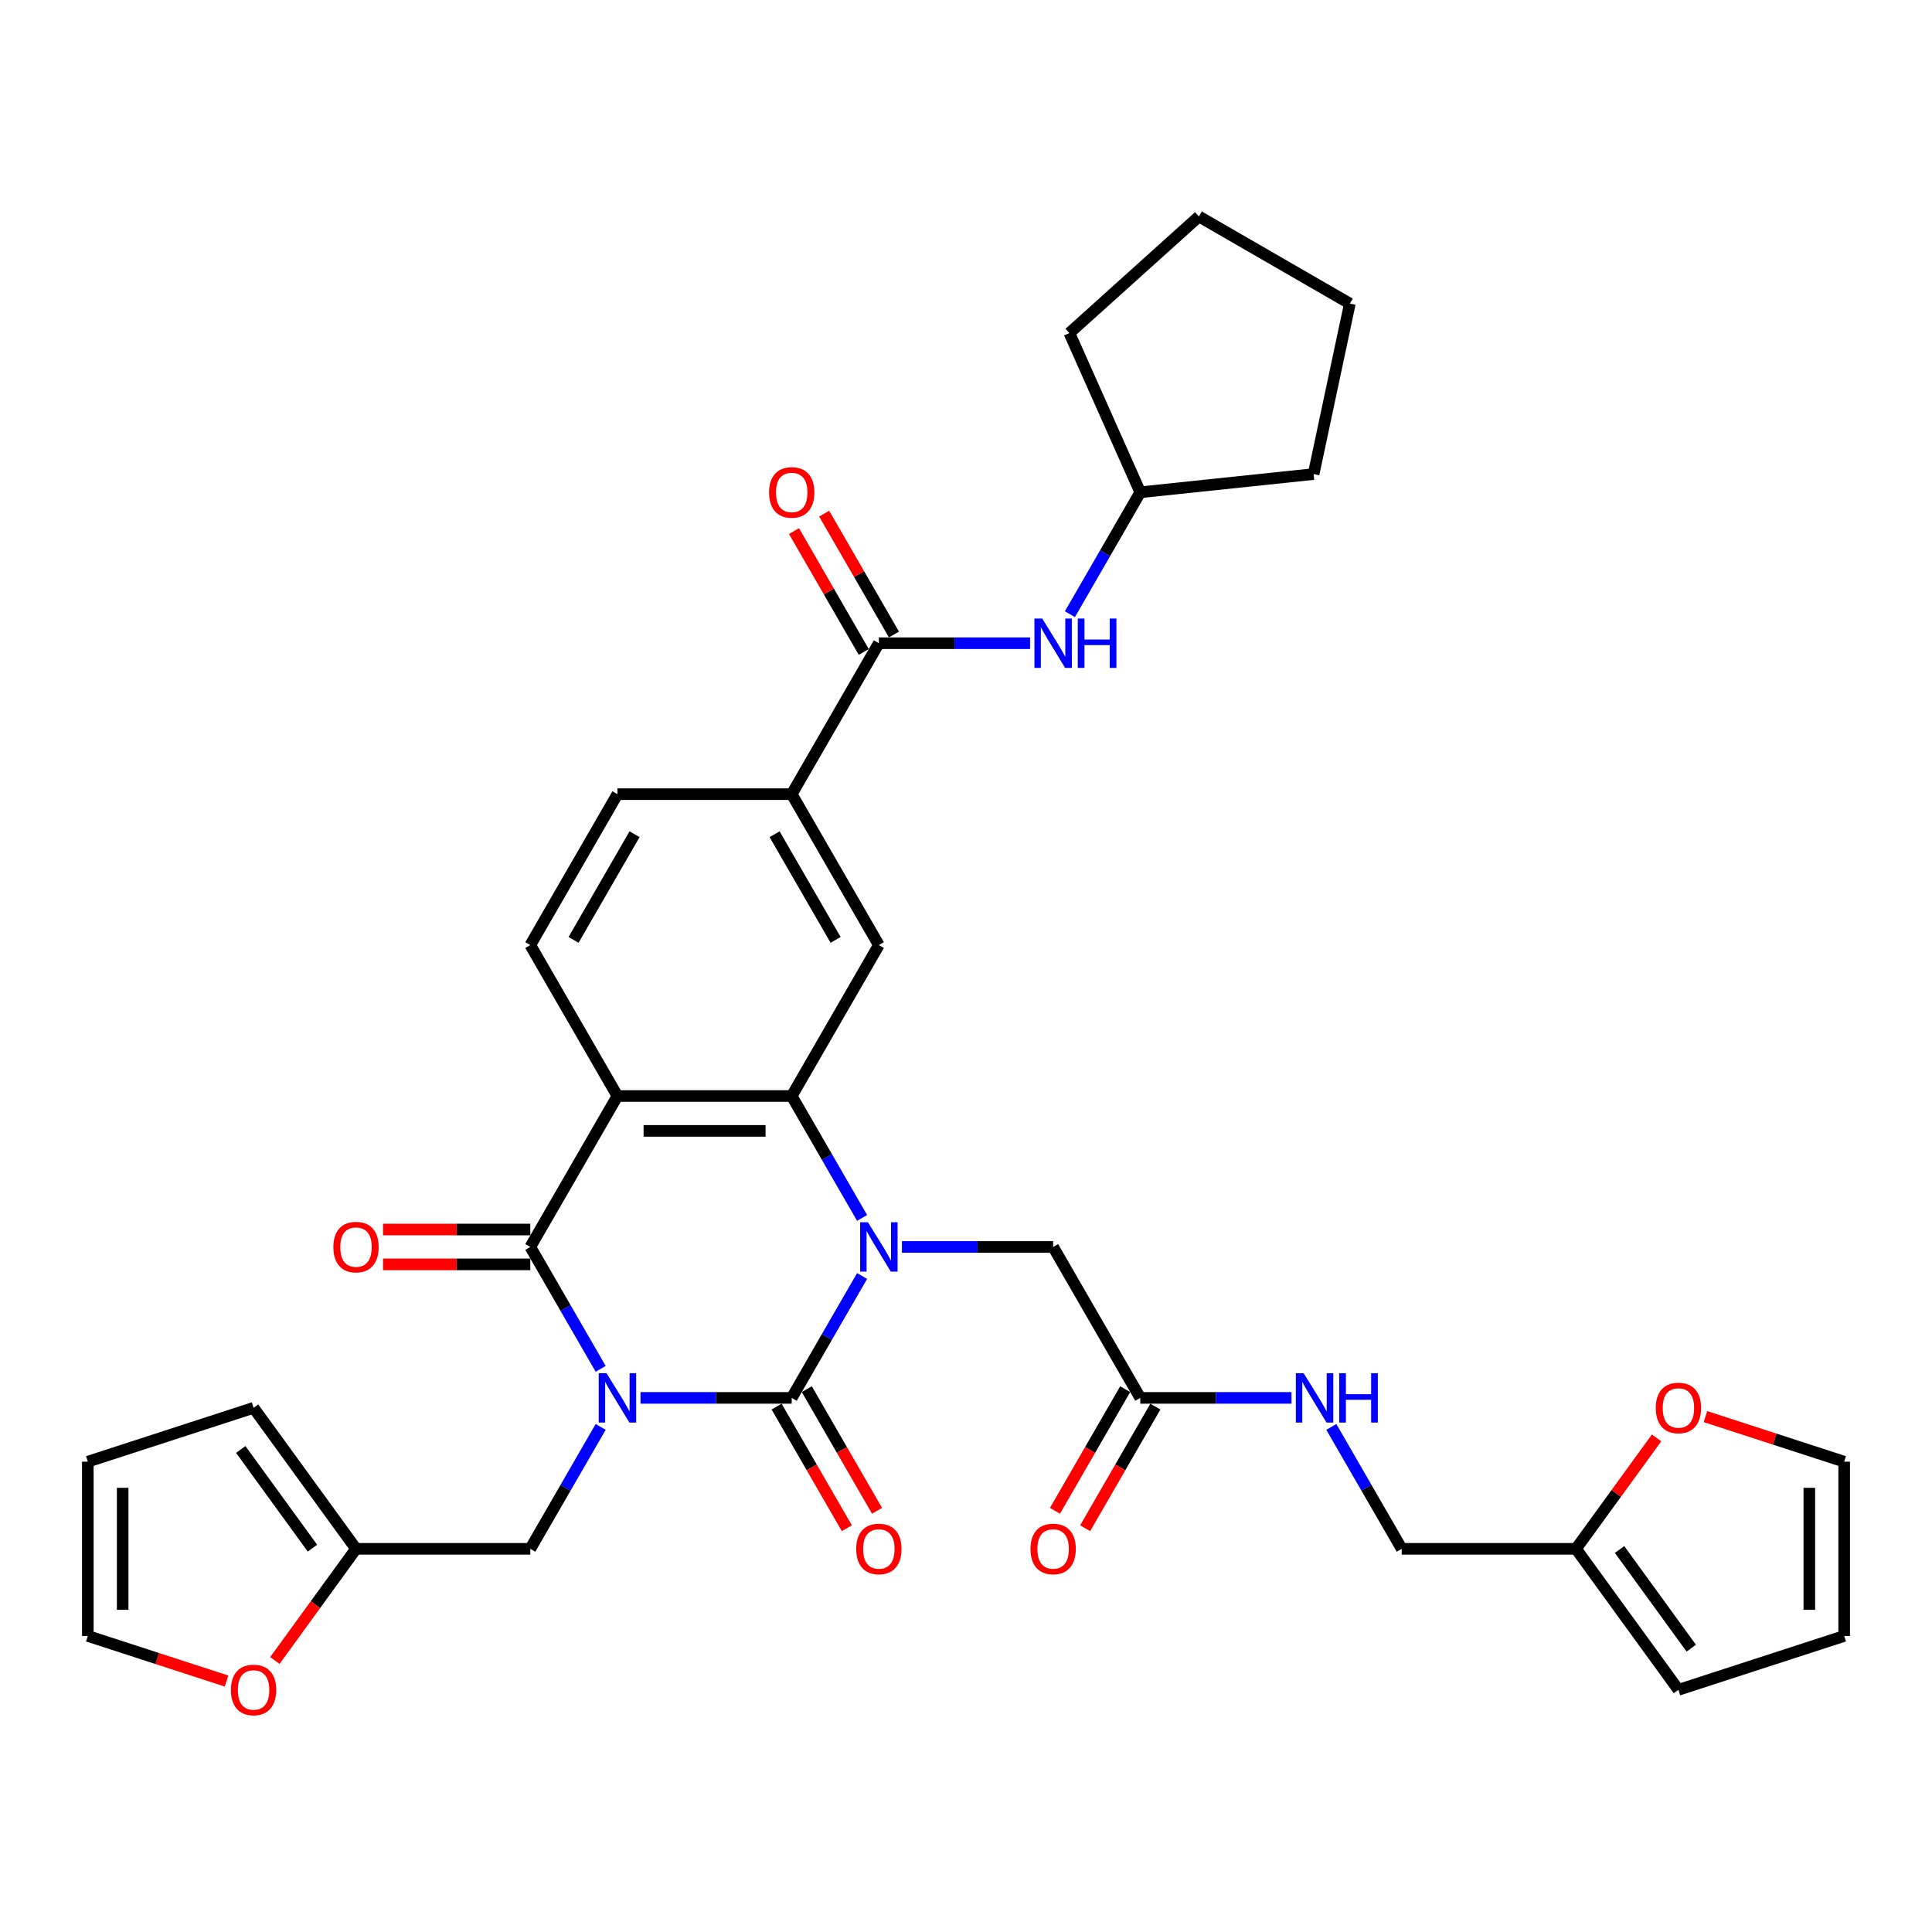 <?xml version='1.0' encoding='iso-8859-1'?>
<svg version='1.1' baseProfile='full'
              xmlns='http://www.w3.org/2000/svg'
                      xmlns:rdkit='http://www.rdkit.org/xml'
                      xmlns:xlink='http://www.w3.org/1999/xlink'
                  xml:space='preserve'
width='1000px' height='1000px' viewBox='0 0 1000 1000'>
<!-- END OF HEADER -->
<rect style='opacity:1.0;fill:#FFFFFF;stroke:none' width='1000' height='1000' x='0' y='0'> </rect>
<path class='bond-0' d='M 331.527,723.545 L 370.659,723.545' style='fill:none;fill-rule:evenodd;stroke:#0000FF;stroke-width:6px;stroke-linecap:butt;stroke-linejoin:miter;stroke-opacity:1' />
<path class='bond-0' d='M 370.659,723.545 L 409.792,723.545' style='fill:none;fill-rule:evenodd;stroke:#000000;stroke-width:6px;stroke-linecap:butt;stroke-linejoin:miter;stroke-opacity:1' />
<path class='bond-2' d='M 310.907,708.516 L 292.693,676.969' style='fill:none;fill-rule:evenodd;stroke:#0000FF;stroke-width:6px;stroke-linecap:butt;stroke-linejoin:miter;stroke-opacity:1' />
<path class='bond-2' d='M 292.693,676.969 L 274.479,645.422' style='fill:none;fill-rule:evenodd;stroke:#000000;stroke-width:6px;stroke-linecap:butt;stroke-linejoin:miter;stroke-opacity:1' />
<path class='bond-7' d='M 310.907,738.573 L 292.693,770.12' style='fill:none;fill-rule:evenodd;stroke:#0000FF;stroke-width:6px;stroke-linecap:butt;stroke-linejoin:miter;stroke-opacity:1' />
<path class='bond-7' d='M 292.693,770.12 L 274.479,801.667' style='fill:none;fill-rule:evenodd;stroke:#000000;stroke-width:6px;stroke-linecap:butt;stroke-linejoin:miter;stroke-opacity:1' />
<path class='bond-1' d='M 409.792,723.545 L 428.005,691.998' style='fill:none;fill-rule:evenodd;stroke:#000000;stroke-width:6px;stroke-linecap:butt;stroke-linejoin:miter;stroke-opacity:1' />
<path class='bond-1' d='M 428.005,691.998 L 446.219,660.451' style='fill:none;fill-rule:evenodd;stroke:#0000FF;stroke-width:6px;stroke-linecap:butt;stroke-linejoin:miter;stroke-opacity:1' />
<path class='bond-14' d='M 401.979,728.055 L 420.151,759.53' style='fill:none;fill-rule:evenodd;stroke:#000000;stroke-width:6px;stroke-linecap:butt;stroke-linejoin:miter;stroke-opacity:1' />
<path class='bond-14' d='M 420.151,759.53 L 438.323,791.005' style='fill:none;fill-rule:evenodd;stroke:#FF0000;stroke-width:6px;stroke-linecap:butt;stroke-linejoin:miter;stroke-opacity:1' />
<path class='bond-14' d='M 417.604,719.034 L 435.776,750.509' style='fill:none;fill-rule:evenodd;stroke:#000000;stroke-width:6px;stroke-linecap:butt;stroke-linejoin:miter;stroke-opacity:1' />
<path class='bond-14' d='M 435.776,750.509 L 453.948,781.984' style='fill:none;fill-rule:evenodd;stroke:#FF0000;stroke-width:6px;stroke-linecap:butt;stroke-linejoin:miter;stroke-opacity:1' />
<path class='bond-9' d='M 466.839,645.422 L 505.972,645.422' style='fill:none;fill-rule:evenodd;stroke:#0000FF;stroke-width:6px;stroke-linecap:butt;stroke-linejoin:miter;stroke-opacity:1' />
<path class='bond-9' d='M 505.972,645.422 L 545.104,645.422' style='fill:none;fill-rule:evenodd;stroke:#000000;stroke-width:6px;stroke-linecap:butt;stroke-linejoin:miter;stroke-opacity:1' />
<path class='bond-35' d='M 446.219,630.393 L 428.005,598.846' style='fill:none;fill-rule:evenodd;stroke:#0000FF;stroke-width:6px;stroke-linecap:butt;stroke-linejoin:miter;stroke-opacity:1' />
<path class='bond-35' d='M 428.005,598.846 L 409.792,567.299' style='fill:none;fill-rule:evenodd;stroke:#000000;stroke-width:6px;stroke-linecap:butt;stroke-linejoin:miter;stroke-opacity:1' />
<path class='bond-3' d='M 274.479,645.422 L 319.583,567.299' style='fill:none;fill-rule:evenodd;stroke:#000000;stroke-width:6px;stroke-linecap:butt;stroke-linejoin:miter;stroke-opacity:1' />
<path class='bond-15' d='M 274.479,636.401 L 236.366,636.401' style='fill:none;fill-rule:evenodd;stroke:#000000;stroke-width:6px;stroke-linecap:butt;stroke-linejoin:miter;stroke-opacity:1' />
<path class='bond-15' d='M 236.366,636.401 L 198.253,636.401' style='fill:none;fill-rule:evenodd;stroke:#FF0000;stroke-width:6px;stroke-linecap:butt;stroke-linejoin:miter;stroke-opacity:1' />
<path class='bond-15' d='M 274.479,654.443 L 236.366,654.443' style='fill:none;fill-rule:evenodd;stroke:#000000;stroke-width:6px;stroke-linecap:butt;stroke-linejoin:miter;stroke-opacity:1' />
<path class='bond-15' d='M 236.366,654.443 L 198.253,654.443' style='fill:none;fill-rule:evenodd;stroke:#FF0000;stroke-width:6px;stroke-linecap:butt;stroke-linejoin:miter;stroke-opacity:1' />
<path class='bond-4' d='M 319.583,567.299 L 409.792,567.299' style='fill:none;fill-rule:evenodd;stroke:#000000;stroke-width:6px;stroke-linecap:butt;stroke-linejoin:miter;stroke-opacity:1' />
<path class='bond-4' d='M 333.115,585.341 L 396.26,585.341' style='fill:none;fill-rule:evenodd;stroke:#000000;stroke-width:6px;stroke-linecap:butt;stroke-linejoin:miter;stroke-opacity:1' />
<path class='bond-10' d='M 319.583,567.299 L 274.479,489.177' style='fill:none;fill-rule:evenodd;stroke:#000000;stroke-width:6px;stroke-linecap:butt;stroke-linejoin:miter;stroke-opacity:1' />
<path class='bond-6' d='M 409.792,567.299 L 454.896,489.177' style='fill:none;fill-rule:evenodd;stroke:#000000;stroke-width:6px;stroke-linecap:butt;stroke-linejoin:miter;stroke-opacity:1' />
<path class='bond-5' d='M 454.896,332.931 L 409.792,411.054' style='fill:none;fill-rule:evenodd;stroke:#000000;stroke-width:6px;stroke-linecap:butt;stroke-linejoin:miter;stroke-opacity:1' />
<path class='bond-11' d='M 454.896,332.931 L 494.028,332.931' style='fill:none;fill-rule:evenodd;stroke:#000000;stroke-width:6px;stroke-linecap:butt;stroke-linejoin:miter;stroke-opacity:1' />
<path class='bond-11' d='M 494.028,332.931 L 533.161,332.931' style='fill:none;fill-rule:evenodd;stroke:#0000FF;stroke-width:6px;stroke-linecap:butt;stroke-linejoin:miter;stroke-opacity:1' />
<path class='bond-21' d='M 462.708,328.421 L 444.651,297.144' style='fill:none;fill-rule:evenodd;stroke:#000000;stroke-width:6px;stroke-linecap:butt;stroke-linejoin:miter;stroke-opacity:1' />
<path class='bond-21' d='M 444.651,297.144 L 426.593,265.868' style='fill:none;fill-rule:evenodd;stroke:#FF0000;stroke-width:6px;stroke-linecap:butt;stroke-linejoin:miter;stroke-opacity:1' />
<path class='bond-21' d='M 447.084,337.442 L 429.026,306.165' style='fill:none;fill-rule:evenodd;stroke:#000000;stroke-width:6px;stroke-linecap:butt;stroke-linejoin:miter;stroke-opacity:1' />
<path class='bond-21' d='M 429.026,306.165 L 410.969,274.889' style='fill:none;fill-rule:evenodd;stroke:#FF0000;stroke-width:6px;stroke-linecap:butt;stroke-linejoin:miter;stroke-opacity:1' />
<path class='bond-37' d='M 454.896,489.177 L 409.792,411.054' style='fill:none;fill-rule:evenodd;stroke:#000000;stroke-width:6px;stroke-linecap:butt;stroke-linejoin:miter;stroke-opacity:1' />
<path class='bond-37' d='M 432.506,486.479 L 400.933,431.793' style='fill:none;fill-rule:evenodd;stroke:#000000;stroke-width:6px;stroke-linecap:butt;stroke-linejoin:miter;stroke-opacity:1' />
<path class='bond-13' d='M 274.479,801.667 L 184.271,801.667' style='fill:none;fill-rule:evenodd;stroke:#000000;stroke-width:6px;stroke-linecap:butt;stroke-linejoin:miter;stroke-opacity:1' />
<path class='bond-8' d='M 409.792,411.054 L 319.583,411.054' style='fill:none;fill-rule:evenodd;stroke:#000000;stroke-width:6px;stroke-linecap:butt;stroke-linejoin:miter;stroke-opacity:1' />
<path class='bond-12' d='M 545.104,645.422 L 590.208,723.545' style='fill:none;fill-rule:evenodd;stroke:#000000;stroke-width:6px;stroke-linecap:butt;stroke-linejoin:miter;stroke-opacity:1' />
<path class='bond-20' d='M 274.479,489.177 L 319.583,411.054' style='fill:none;fill-rule:evenodd;stroke:#000000;stroke-width:6px;stroke-linecap:butt;stroke-linejoin:miter;stroke-opacity:1' />
<path class='bond-20' d='M 296.869,486.479 L 328.442,431.793' style='fill:none;fill-rule:evenodd;stroke:#000000;stroke-width:6px;stroke-linecap:butt;stroke-linejoin:miter;stroke-opacity:1' />
<path class='bond-30' d='M 553.781,317.902 L 571.995,286.355' style='fill:none;fill-rule:evenodd;stroke:#0000FF;stroke-width:6px;stroke-linecap:butt;stroke-linejoin:miter;stroke-opacity:1' />
<path class='bond-30' d='M 571.995,286.355 L 590.208,254.808' style='fill:none;fill-rule:evenodd;stroke:#000000;stroke-width:6px;stroke-linecap:butt;stroke-linejoin:miter;stroke-opacity:1' />
<path class='bond-19' d='M 590.208,723.545 L 629.341,723.545' style='fill:none;fill-rule:evenodd;stroke:#000000;stroke-width:6px;stroke-linecap:butt;stroke-linejoin:miter;stroke-opacity:1' />
<path class='bond-19' d='M 629.341,723.545 L 668.473,723.545' style='fill:none;fill-rule:evenodd;stroke:#0000FF;stroke-width:6px;stroke-linecap:butt;stroke-linejoin:miter;stroke-opacity:1' />
<path class='bond-28' d='M 582.396,719.034 L 564.224,750.509' style='fill:none;fill-rule:evenodd;stroke:#000000;stroke-width:6px;stroke-linecap:butt;stroke-linejoin:miter;stroke-opacity:1' />
<path class='bond-28' d='M 564.224,750.509 L 546.052,781.984' style='fill:none;fill-rule:evenodd;stroke:#FF0000;stroke-width:6px;stroke-linecap:butt;stroke-linejoin:miter;stroke-opacity:1' />
<path class='bond-28' d='M 598.021,728.055 L 579.849,759.53' style='fill:none;fill-rule:evenodd;stroke:#000000;stroke-width:6px;stroke-linecap:butt;stroke-linejoin:miter;stroke-opacity:1' />
<path class='bond-28' d='M 579.849,759.53 L 561.677,791.005' style='fill:none;fill-rule:evenodd;stroke:#FF0000;stroke-width:6px;stroke-linecap:butt;stroke-linejoin:miter;stroke-opacity:1' />
<path class='bond-17' d='M 184.271,801.667 L 163.271,830.571' style='fill:none;fill-rule:evenodd;stroke:#000000;stroke-width:6px;stroke-linecap:butt;stroke-linejoin:miter;stroke-opacity:1' />
<path class='bond-17' d='M 163.271,830.571 L 142.272,859.474' style='fill:none;fill-rule:evenodd;stroke:#FF0000;stroke-width:6px;stroke-linecap:butt;stroke-linejoin:miter;stroke-opacity:1' />
<path class='bond-22' d='M 184.271,801.667 L 131.248,728.687' style='fill:none;fill-rule:evenodd;stroke:#000000;stroke-width:6px;stroke-linecap:butt;stroke-linejoin:miter;stroke-opacity:1' />
<path class='bond-22' d='M 161.721,801.325 L 124.605,750.239' style='fill:none;fill-rule:evenodd;stroke:#000000;stroke-width:6px;stroke-linecap:butt;stroke-linejoin:miter;stroke-opacity:1' />
<path class='bond-16' d='M 815.729,801.667 L 725.521,801.667' style='fill:none;fill-rule:evenodd;stroke:#000000;stroke-width:6px;stroke-linecap:butt;stroke-linejoin:miter;stroke-opacity:1' />
<path class='bond-18' d='M 815.729,801.667 L 836.585,772.962' style='fill:none;fill-rule:evenodd;stroke:#000000;stroke-width:6px;stroke-linecap:butt;stroke-linejoin:miter;stroke-opacity:1' />
<path class='bond-18' d='M 836.585,772.962 L 857.44,744.257' style='fill:none;fill-rule:evenodd;stroke:#FF0000;stroke-width:6px;stroke-linecap:butt;stroke-linejoin:miter;stroke-opacity:1' />
<path class='bond-23' d='M 815.729,801.667 L 868.752,874.647' style='fill:none;fill-rule:evenodd;stroke:#000000;stroke-width:6px;stroke-linecap:butt;stroke-linejoin:miter;stroke-opacity:1' />
<path class='bond-23' d='M 838.279,802.01 L 875.395,853.096' style='fill:none;fill-rule:evenodd;stroke:#000000;stroke-width:6px;stroke-linecap:butt;stroke-linejoin:miter;stroke-opacity:1' />
<path class='bond-25' d='M 117.265,870.104 L 81.36,858.438' style='fill:none;fill-rule:evenodd;stroke:#FF0000;stroke-width:6px;stroke-linecap:butt;stroke-linejoin:miter;stroke-opacity:1' />
<path class='bond-25' d='M 81.36,858.438 L 45.455,846.771' style='fill:none;fill-rule:evenodd;stroke:#000000;stroke-width:6px;stroke-linecap:butt;stroke-linejoin:miter;stroke-opacity:1' />
<path class='bond-24' d='M 882.735,733.23 L 918.64,744.897' style='fill:none;fill-rule:evenodd;stroke:#FF0000;stroke-width:6px;stroke-linecap:butt;stroke-linejoin:miter;stroke-opacity:1' />
<path class='bond-24' d='M 918.64,744.897 L 954.545,756.563' style='fill:none;fill-rule:evenodd;stroke:#000000;stroke-width:6px;stroke-linecap:butt;stroke-linejoin:miter;stroke-opacity:1' />
<path class='bond-29' d='M 689.093,738.573 L 707.307,770.12' style='fill:none;fill-rule:evenodd;stroke:#0000FF;stroke-width:6px;stroke-linecap:butt;stroke-linejoin:miter;stroke-opacity:1' />
<path class='bond-29' d='M 707.307,770.12 L 725.521,801.667' style='fill:none;fill-rule:evenodd;stroke:#000000;stroke-width:6px;stroke-linecap:butt;stroke-linejoin:miter;stroke-opacity:1' />
<path class='bond-27' d='M 131.248,728.687 L 45.455,756.563' style='fill:none;fill-rule:evenodd;stroke:#000000;stroke-width:6px;stroke-linecap:butt;stroke-linejoin:miter;stroke-opacity:1' />
<path class='bond-26' d='M 868.752,874.647 L 954.545,846.771' style='fill:none;fill-rule:evenodd;stroke:#000000;stroke-width:6px;stroke-linecap:butt;stroke-linejoin:miter;stroke-opacity:1' />
<path class='bond-38' d='M 954.545,756.563 L 954.545,846.771' style='fill:none;fill-rule:evenodd;stroke:#000000;stroke-width:6px;stroke-linecap:butt;stroke-linejoin:miter;stroke-opacity:1' />
<path class='bond-38' d='M 936.504,770.094 L 936.504,833.24' style='fill:none;fill-rule:evenodd;stroke:#000000;stroke-width:6px;stroke-linecap:butt;stroke-linejoin:miter;stroke-opacity:1' />
<path class='bond-36' d='M 45.455,846.771 L 45.455,756.563' style='fill:none;fill-rule:evenodd;stroke:#000000;stroke-width:6px;stroke-linecap:butt;stroke-linejoin:miter;stroke-opacity:1' />
<path class='bond-36' d='M 63.496,833.24 L 63.496,770.094' style='fill:none;fill-rule:evenodd;stroke:#000000;stroke-width:6px;stroke-linecap:butt;stroke-linejoin:miter;stroke-opacity:1' />
<path class='bond-31' d='M 590.208,254.808 L 553.517,172.399' style='fill:none;fill-rule:evenodd;stroke:#000000;stroke-width:6px;stroke-linecap:butt;stroke-linejoin:miter;stroke-opacity:1' />
<path class='bond-32' d='M 590.208,254.808 L 679.922,245.379' style='fill:none;fill-rule:evenodd;stroke:#000000;stroke-width:6px;stroke-linecap:butt;stroke-linejoin:miter;stroke-opacity:1' />
<path class='bond-34' d='M 553.517,172.399 L 620.555,112.038' style='fill:none;fill-rule:evenodd;stroke:#000000;stroke-width:6px;stroke-linecap:butt;stroke-linejoin:miter;stroke-opacity:1' />
<path class='bond-33' d='M 679.922,245.379 L 698.678,157.142' style='fill:none;fill-rule:evenodd;stroke:#000000;stroke-width:6px;stroke-linecap:butt;stroke-linejoin:miter;stroke-opacity:1' />
<path class='bond-39' d='M 698.678,157.142 L 620.555,112.038' style='fill:none;fill-rule:evenodd;stroke:#000000;stroke-width:6px;stroke-linecap:butt;stroke-linejoin:miter;stroke-opacity:1' />
<path  class='atom-0' d='M 313.936 710.771
L 322.308 724.302
Q 323.138 725.637, 324.473 728.055
Q 325.808 730.473, 325.88 730.617
L 325.88 710.771
L 329.272 710.771
L 329.272 736.318
L 325.772 736.318
L 316.787 721.524
Q 315.74 719.792, 314.622 717.807
Q 313.539 715.823, 313.215 715.209
L 313.215 736.318
L 309.895 736.318
L 309.895 710.771
L 313.936 710.771
' fill='#0000FF'/>
<path  class='atom-2' d='M 449.249 632.648
L 457.62 646.18
Q 458.45 647.515, 459.785 649.932
Q 461.12 652.35, 461.192 652.494
L 461.192 632.648
L 464.584 632.648
L 464.584 658.195
L 461.084 658.195
L 452.099 643.401
Q 451.053 641.669, 449.934 639.685
Q 448.852 637.7, 448.527 637.087
L 448.527 658.195
L 445.207 658.195
L 445.207 632.648
L 449.249 632.648
' fill='#0000FF'/>
<path  class='atom-12' d='M 539.457 320.158
L 547.828 333.689
Q 548.658 335.024, 549.993 337.442
Q 551.329 339.859, 551.401 340.003
L 551.401 320.158
L 554.793 320.158
L 554.793 345.705
L 551.292 345.705
L 542.308 330.91
Q 541.261 329.178, 540.143 327.194
Q 539.06 325.209, 538.735 324.596
L 538.735 345.705
L 535.416 345.705
L 535.416 320.158
L 539.457 320.158
' fill='#0000FF'/>
<path  class='atom-12' d='M 557.86 320.158
L 561.324 320.158
L 561.324 331.019
L 574.386 331.019
L 574.386 320.158
L 577.85 320.158
L 577.85 345.705
L 574.386 345.705
L 574.386 333.905
L 561.324 333.905
L 561.324 345.705
L 557.86 345.705
L 557.86 320.158
' fill='#0000FF'/>
<path  class='atom-15' d='M 443.169 801.739
Q 443.169 795.605, 446.2 792.177
Q 449.231 788.749, 454.896 788.749
Q 460.561 788.749, 463.592 792.177
Q 466.623 795.605, 466.623 801.739
Q 466.623 807.946, 463.556 811.482
Q 460.489 814.982, 454.896 814.982
Q 449.267 814.982, 446.2 811.482
Q 443.169 807.982, 443.169 801.739
M 454.896 812.095
Q 458.793 812.095, 460.886 809.497
Q 463.015 806.863, 463.015 801.739
Q 463.015 796.724, 460.886 794.198
Q 458.793 791.636, 454.896 791.636
Q 450.999 791.636, 448.87 794.162
Q 446.777 796.688, 446.777 801.739
Q 446.777 806.899, 448.87 809.497
Q 450.999 812.095, 454.896 812.095
' fill='#FF0000'/>
<path  class='atom-16' d='M 172.544 645.494
Q 172.544 639.36, 175.575 635.932
Q 178.606 632.504, 184.271 632.504
Q 189.936 632.504, 192.967 635.932
Q 195.998 639.36, 195.998 645.494
Q 195.998 651.7, 192.931 655.237
Q 189.864 658.737, 184.271 658.737
Q 178.642 658.737, 175.575 655.237
Q 172.544 651.736, 172.544 645.494
M 184.271 655.85
Q 188.168 655.85, 190.261 653.252
Q 192.39 650.618, 192.39 645.494
Q 192.39 640.478, 190.261 637.953
Q 188.168 635.391, 184.271 635.391
Q 180.374 635.391, 178.245 637.917
Q 176.152 640.442, 176.152 645.494
Q 176.152 650.654, 178.245 653.252
Q 180.374 655.85, 184.271 655.85
' fill='#FF0000'/>
<path  class='atom-18' d='M 119.521 874.72
Q 119.521 868.585, 122.552 865.157
Q 125.583 861.73, 131.248 861.73
Q 136.913 861.73, 139.944 865.157
Q 142.975 868.585, 142.975 874.72
Q 142.975 880.926, 139.908 884.462
Q 136.841 887.962, 131.248 887.962
Q 125.619 887.962, 122.552 884.462
Q 119.521 880.962, 119.521 874.72
M 131.248 885.075
Q 135.145 885.075, 137.238 882.477
Q 139.367 879.843, 139.367 874.72
Q 139.367 869.704, 137.238 867.178
Q 135.145 864.616, 131.248 864.616
Q 127.351 864.616, 125.222 867.142
Q 123.129 869.668, 123.129 874.72
Q 123.129 879.879, 125.222 882.477
Q 127.351 885.075, 131.248 885.075
' fill='#FF0000'/>
<path  class='atom-19' d='M 857.025 728.759
Q 857.025 722.625, 860.056 719.197
Q 863.087 715.769, 868.752 715.769
Q 874.417 715.769, 877.448 719.197
Q 880.479 722.625, 880.479 728.759
Q 880.479 734.966, 877.412 738.502
Q 874.345 742.002, 868.752 742.002
Q 863.123 742.002, 860.056 738.502
Q 857.025 735.002, 857.025 728.759
M 868.752 739.115
Q 872.649 739.115, 874.742 736.517
Q 876.871 733.883, 876.871 728.759
Q 876.871 723.744, 874.742 721.218
Q 872.649 718.656, 868.752 718.656
Q 864.855 718.656, 862.726 721.182
Q 860.633 723.708, 860.633 728.759
Q 860.633 733.919, 862.726 736.517
Q 864.855 739.115, 868.752 739.115
' fill='#FF0000'/>
<path  class='atom-20' d='M 674.77 710.771
L 683.141 724.302
Q 683.971 725.637, 685.306 728.055
Q 686.641 730.473, 686.713 730.617
L 686.713 710.771
L 690.105 710.771
L 690.105 736.318
L 686.605 736.318
L 677.62 721.524
Q 676.574 719.792, 675.455 717.807
Q 674.373 715.823, 674.048 715.209
L 674.048 736.318
L 670.728 736.318
L 670.728 710.771
L 674.77 710.771
' fill='#0000FF'/>
<path  class='atom-20' d='M 693.172 710.771
L 696.636 710.771
L 696.636 721.632
L 709.698 721.632
L 709.698 710.771
L 713.162 710.771
L 713.162 736.318
L 709.698 736.318
L 709.698 724.519
L 696.636 724.519
L 696.636 736.318
L 693.172 736.318
L 693.172 710.771
' fill='#0000FF'/>
<path  class='atom-22' d='M 398.065 254.881
Q 398.065 248.746, 401.096 245.319
Q 404.127 241.891, 409.792 241.891
Q 415.457 241.891, 418.488 245.319
Q 421.519 248.746, 421.519 254.881
Q 421.519 261.087, 418.452 264.623
Q 415.385 268.123, 409.792 268.123
Q 404.163 268.123, 401.096 264.623
Q 398.065 261.123, 398.065 254.881
M 409.792 265.237
Q 413.689 265.237, 415.782 262.639
Q 417.91 260.004, 417.91 254.881
Q 417.91 249.865, 415.782 247.339
Q 413.689 244.777, 409.792 244.777
Q 405.895 244.777, 403.766 247.303
Q 401.673 249.829, 401.673 254.881
Q 401.673 260.041, 403.766 262.639
Q 405.895 265.237, 409.792 265.237
' fill='#FF0000'/>
<path  class='atom-29' d='M 533.377 801.739
Q 533.377 795.605, 536.408 792.177
Q 539.439 788.749, 545.104 788.749
Q 550.769 788.749, 553.8 792.177
Q 556.831 795.605, 556.831 801.739
Q 556.831 807.946, 553.764 811.482
Q 550.697 814.982, 545.104 814.982
Q 539.475 814.982, 536.408 811.482
Q 533.377 807.982, 533.377 801.739
M 545.104 812.095
Q 549.001 812.095, 551.094 809.497
Q 553.223 806.863, 553.223 801.739
Q 553.223 796.724, 551.094 794.198
Q 549.001 791.636, 545.104 791.636
Q 541.207 791.636, 539.078 794.162
Q 536.985 796.688, 536.985 801.739
Q 536.985 806.899, 539.078 809.497
Q 541.207 812.095, 545.104 812.095
' fill='#FF0000'/>
</svg>
